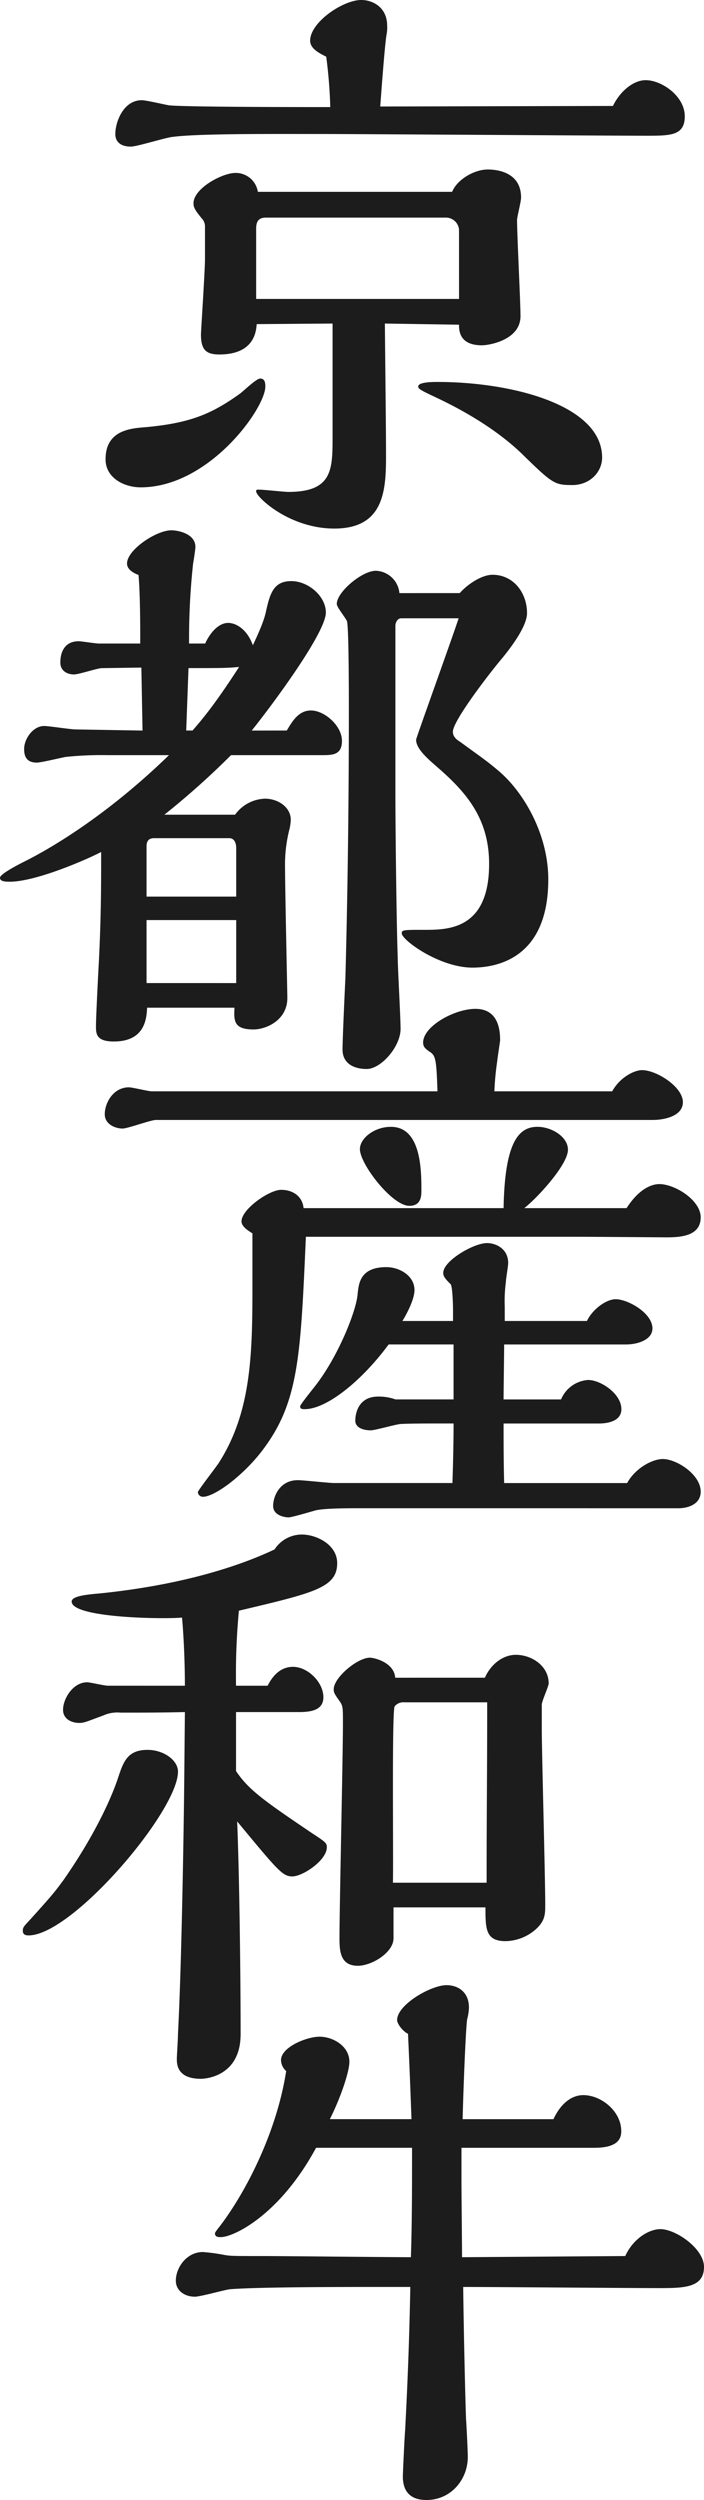 <svg xmlns="http://www.w3.org/2000/svg" width="200" height="710" viewBox="0 0 200 710">
  <defs>
    <style>
      .cls-1 {
        opacity: 0.887;
      }
    </style>
  </defs>
  <g id="グループ_68" data-name="グループ 68" class="cls-1" transform="translate(-744.459 -163.076)">
    <path id="パス_293" data-name="パス 293" d="M769.033,301.484c-4.572,0-9.961-2.6-9.961-7.969,0-8.132,6.859-8.784,11.267-9.109,12.41-1.137,18.616-3.577,26.777-9.432.981-.65,4.736-4.391,5.879-4.391,1.306,0,1.467,1.139,1.467,2.277C804.462,279.04,788.463,301.484,769.033,301.484Zm134.183-108.32c1.96-4.064,5.713-7.318,9.307-7.318,4.568,0,11.1,4.555,11.1,10.248,0,5.53-4.084,5.53-10.94,5.53-10.612,0-82.263-.489-91.9-.489-13.877,0-35.1-.164-42.614.814-1.958.162-10.121,2.764-11.919,2.764-2.61,0-4.405-1.139-4.405-3.577,0-3.416,2.284-9.6,7.508-9.6,1.307,0,6.7,1.3,7.837,1.464,5.387.488,38.37.488,45.717.488a137.312,137.312,0,0,0-1.145-14.312c-1.958-.977-4.57-2.277-4.57-4.555,0-5.2,9.307-11.548,14.532-11.548,3.1,0,7.347,1.952,7.347,7.318a10.094,10.094,0,0,1-.162,2.441c-.493,2.764-1.469,15.937-1.8,20.492Zm-64.794,61.8c.164,17.4.328,30.251.328,37.895,0,9.921-.816,20.33-14.7,20.33-12.736,0-22.2-8.944-22.2-10.571,0-.487.162-.487.815-.487,1.305,0,7.184.648,8.328.648,12.571,0,12.571-6.341,12.571-15.776v-32.04l-21.552.164c-.162,1.789-.491,8.619-10.612,8.619-3.756,0-5.227-1.3-5.227-5.691,0-.975,1.143-18.053,1.143-21.469v-9.271a3.288,3.288,0,0,0-.979-2.277c-1.96-2.439-2.284-3.091-2.284-4.228,0-4.23,8.164-8.621,11.917-8.621a6.341,6.341,0,0,1,6.368,5.368h55.186c1.471-3.579,6.368-6.345,10.124-6.345,2.774,0,9.469.814,9.469,7.971,0,1.139-1.143,5.53-1.143,6.343,0,4.391.98,23.419.98,27.324,0,6.83-8.98,8.294-10.94,8.294-6.366,0-6.53-4.064-6.53-5.853Zm21.063-26.674a3.736,3.736,0,0,0-3.755-3.414h-51.1c-1.959,0-2.774.975-2.774,3.089v20.005h57.634Zm32.165,72.539c-4.9,0-5.549-.325-13.715-8.3-4.244-4.228-11.755-10.246-24.327-16.264-5.225-2.439-5.713-2.764-5.713-3.414,0-1.3,4.08-1.3,5.551-1.3,20.9,0,46.693,6.507,46.693,21.469C900.14,297.093,896.713,300.834,891.65,300.834Z" transform="translate(15.376 0)"/>
    <path id="パス_294" data-name="パス 294" d="M825.93,293.618c1.472-2.439,3.268-5.693,6.859-5.693,3.917,0,8.818,4.393,8.818,8.621,0,3.741-2.287,4.066-5.227,4.066H810.093a224.706,224.706,0,0,1-18.938,16.914h20.081a10.917,10.917,0,0,1,8.49-4.553c3.755,0,7.347,2.439,7.347,6.016a14.457,14.457,0,0,1-.325,2.439,40.715,40.715,0,0,0-1.307,11.387c0,5.855.653,35.617.653,36.756,0,6.343-6.04,8.946-9.633,8.946-5.713,0-5.551-2.6-5.389-6.18H786.256c-.164,2.927-.49,9.6-9.471,9.6-5.062,0-5.062-2.277-5.062-4.391,0-2.6.652-15.289.819-18.217.652-13.012.652-21.958.652-31.226-2.615,1.464-18.123,8.455-25.96,8.455-1.631,0-2.775-.161-2.775-1.136s4.57-3.416,6.857-4.555c4.57-2.278,21.552-11.223,41.145-30.251H775.154a97.283,97.283,0,0,0-11.921.489c-1.141.161-7.019,1.627-8.323,1.627-3.268,0-3.594-2.279-3.594-3.9,0-2.766,2.448-6.5,5.713-6.5,1.307,0,7.511.975,8.982.975l18.938.325-.328-17.889-11.263.162c-1.146,0-6.535,1.789-7.838,1.789-1.959,0-3.919-.975-3.919-3.416,0-.812,0-6.016,5.223-6.016.819,0,4.736.65,5.718.65H784.3c0-4.229,0-13.94-.488-19.47-.819-.325-3.268-1.3-3.268-3.253,0-3.9,8.328-9.434,12.572-9.434,1.958,0,6.858.977,6.858,4.718,0,.65-.491,3.9-.655,4.716a197.969,197.969,0,0,0-1.143,22.722h4.573c1.307-2.927,3.755-5.855,6.529-5.855,1.96,0,5.228,1.464,7.023,6.341,2.122-4.553,3.265-7.319,3.755-9.757,1.143-5.2,2.284-8.457,7.183-8.457,4.734,0,9.795,4.23,9.795,8.946,0,5.691-15.182,26.185-21.062,33.5Zm-14.367,47.166V326.96c0-1.3-.491-2.766-1.958-2.766H788.214c-1.469,0-2.122.813-2.122,2.277v14.312Zm0,24.558V347.452h-25.47v17.889Zm-12.408-71.724c3.427-3.9,7.019-8.457,13.225-18.053-3.755.325-4.734.325-14.367.325l-.652,17.728Zm75.92-39.033c2.125-2.441,6.206-5.2,9.308-5.2,5.878,0,9.8,5.041,9.8,10.9,0,4.23-5.875,11.385-7.511,13.337-3.263,3.9-13.551,17.24-13.551,20.33,0,1.3.816,2.114,2.124,2.927,6.692,4.88,7.511,5.368,10.776,8.132,7.183,6.018,14.2,18.053,14.2,30.9,0,22.605-14.856,25.045-21.552,25.045-9.305,0-20.081-7.805-20.081-9.757,0-.975.654-.975,6.37-.975,6.694,0,18.45,0,18.45-18.705,0-12.523-6.042-20.005-14.7-27.485-2.776-2.441-6.04-5.2-6.04-7.807,0-.489,10.286-28.951,12.082-34.481H858.42c-.977,0-1.631,1.139-1.631,2.114v47.981c0,9.757.327,37.245.655,46.027,0,2.927.815,17.239.815,20.492,0,5.041-5.551,11.387-9.633,11.387-3.265,0-6.856-1.3-6.856-5.532,0-2.927.65-17.076.815-20.328.819-30.576.98-58.064.98-75.955,0-4.228,0-22.281-.49-25.208-.163-.814-2.939-4.066-2.939-5.043,0-3.414,7.183-9.432,11.1-9.432a6.989,6.989,0,0,1,6.694,6.343Z" transform="translate(0 76.926)"/>
    <path id="パス_295" data-name="パス 295" d="M816.1,367.963c-1.472,33.178-1.96,46.515-11.757,59.852C798.954,435.3,790.3,441.8,786.87,441.8a1.427,1.427,0,0,1-1.467-1.3c0-.488,5.223-7.157,6.04-8.459,8.979-14.149,9.468-30.088,9.468-49.441V366.988c-1.3-.813-3.1-1.952-3.1-3.416,0-3.416,7.838-8.946,11.265-8.946,3.267,0,6.042,1.789,6.368,5.2h56.819c.327-18.7,4.245-23.094,9.633-23.094,3.918,0,8.654,2.766,8.654,6.505,0,4.23-8.654,13.662-12.41,16.589H907.2c4.084-6.344,8-6.832,9.307-6.832,4.409,0,11.755,4.557,11.755,9.434,0,5.366-5.713,5.693-9.8,5.693-.49,0-21.552-.163-25.634-.163ZM773.49,334.784c-1.469,0-8,2.439-9.469,2.439-1.959,0-5.06-1.136-5.06-4.066,0-3.252,2.448-7.643,6.856-7.643.979,0,5.551,1.138,6.53,1.138h81.138c-.327-9.271-.488-10.246-2.448-11.384-.817-.65-1.634-1.139-1.634-2.439,0-4.718,8.981-9.6,14.858-9.6,6.533,0,7.021,6.018,7.021,8.946,0,.163-.817,5.532-.817,5.857a81.4,81.4,0,0,0-.815,8.619h33.469c2.124-3.9,6.2-6.018,8.493-6.018,4.082,0,11.59,4.718,11.59,9.107,0,4.066-5.551,5.043-8.492,5.043Zm57.625,110.27c-2.938,0-10.122,0-12.407.652-1.142.325-6.694,1.95-7.509,1.95-.983,0-4.408-.487-4.408-3.253,0-2.6,1.8-7.319,7.018-7.319,1.633,0,8.816.812,10.288.812h33.634c.165-4.878.326-11.385.326-16.914H854.3c-2.941,0-9.307,0-11.431.163-1.469.161-7.183,1.789-8.325,1.789-1.96,0-4.409-.65-4.409-2.764,0-.488,0-6.832,6.528-6.832a14.024,14.024,0,0,1,4.9.814h16.491V398.541H839.608c-7.673,10.407-17.635,18.378-23.838,18.378-.652,0-1.306,0-1.306-.816,0-.325,1.634-2.439,4.082-5.53,6.694-8.455,11.92-21.631,12.246-26.347.324-2.927.653-7.646,8.162-7.646,3.758,0,8,2.443,8,6.507,0,2.6-2.123,6.668-3.429,8.784H857.9v-3.091c0-1.628-.165-6.671-.653-7.319-1.633-1.627-2.126-2.278-2.126-3.254,0-3.416,8.654-8.457,12.41-8.457,2.615,0,6.042,1.625,6.042,5.693,0,.814-.655,4.553-.655,5.368a41.074,41.074,0,0,0-.324,6.994v4.066h23.348c1.631-3.416,5.551-6.182,8.164-6.182,3.427,0,10.447,3.9,10.447,8.3,0,3.252-4.244,4.555-7.508,4.555H872.425c0,2.439-.163,13.335-.163,15.612H888.59a8.994,8.994,0,0,1,7.673-5.53c3.591,0,9.469,3.9,9.469,8.3,0,3.416-3.919,4.064-6.368,4.064h-27.1c0,5.368,0,10.734.163,16.914h34.939c2.288-4.228,7.184-6.828,10.125-6.828,3.917,0,10.774,4.389,10.774,9.269,0,3.58-3.591,4.716-6.366,4.716Zm17.8-90.265c0,1.464,0,4.391-3.429,4.391-4.9,0-14.041-11.874-14.041-16.1,0-3.091,4.081-6.344,8.816-6.344C848.915,336.737,848.915,349.26,848.915,354.79Z" transform="translate(15.259 146.361)"/>
    <path id="パス_296" data-name="パス 296" d="M774.72,445.217c1.471-4.389,2.615-7.8,8.328-7.8,4.57,0,8.653,2.925,8.653,6.18,0,11.223-30.044,46.515-42.452,46.515-.979,0-1.633-.325-1.633-1.3s.164-1.137,2.286-3.414c5.715-6.343,6.694-7.482,9.307-11.062C768.517,460.994,773.088,450.26,774.72,445.217ZM793.66,419.2c0-8.3-.49-15.939-.816-19.353-4.9.487-31.348.162-31.348-4.557,0-1.462,3.755-1.95,7.673-2.275,22.7-2.277,39.349-7.482,49.963-12.523a9.224,9.224,0,0,1,7.835-4.228c3.919,0,9.961,2.764,9.961,8.13,0,6.994-6.694,8.457-27.922,13.5a192.865,192.865,0,0,0-.815,21.306h8.981c.816-1.625,2.937-5.366,7.183-5.366s8.653,4.391,8.653,8.621c0,3.414-2.938,4.228-6.856,4.228H808.191v16.751c3.593,5.368,8,8.459,21.715,17.728,3.755,2.439,4.083,2.766,4.083,3.9,0,3.739-6.858,8.294-9.8,8.294-2.776,0-4.083-1.626-15.675-15.615.653,16.1.981,44.308.981,60.408,0,12.687-11.1,12.687-11.267,12.687-6.858,0-6.858-4.228-6.858-5.693,0-.65.328-5.691.328-7.155.979-18.217,1.634-55.854,1.8-74.071l.162-17.239c-6.206.162-11.754.162-18.285.162a9.639,9.639,0,0,0-4.9.813c-4.9,1.789-5.387,2.116-6.858,2.116-1.96,0-4.57-.977-4.57-3.741,0-3.091,2.775-7.807,6.857-7.807.816,0,4.9.975,5.879.975Zm85.228-2.278c1.634-3.741,5.063-6.5,8.816-6.5,4.408,0,9.307,3.091,9.307,8.13,0,.816-1.959,5.043-1.959,6.021v6.666c0,7.157.98,42.125.98,50.093,0,2.6,0,4.393-2.286,6.67a13.3,13.3,0,0,1-8.98,3.739c-5.716,0-5.716-3.577-5.716-9.593H852.93v8.782c0,4.066-6.206,7.807-10.126,7.807-5.223,0-5.223-4.557-5.223-8.134,0-8.619.979-51.232.979-60.825,0-4.23,0-4.718-.817-6.021-1.633-2.275-1.8-2.6-1.8-3.577,0-3.253,6.694-8.946,10.288-8.946,1.143,0,6.856,1.3,7.183,5.693Zm.491,58.227c0-21.632.162-29.928.162-51.234H856.03a3.182,3.182,0,0,0-2.776,1.139c-.815,1.464-.324,42.125-.488,50.095Z" transform="translate(3.323 222.622)"/>
    <path id="パス_297" data-name="パス 297" d="M896.48,515.793c2.284-5.043,6.856-7.644,9.957-7.644,4.411,0,12.41,5.53,12.41,10.735,0,6.016-5.877,6.016-13.06,6.016-7.839,0-46.534-.325-55.35-.325.162,13.987.652,33.992.816,37.57.162,2.439.488,8.946.488,10.734,0,6.344-4.736,12.2-11.755,12.2-4.408,0-6.694-2.277-6.694-6.669,0-.977.491-11.546.653-13.174.652-12.685,1.145-24.071,1.469-40.661h-9.307c-9.96,0-33.8,0-41.962.65-1.469.161-8.326,2.116-9.957,2.116-2.778,0-5.39-1.628-5.39-4.555,0-3.741,3.1-8.132,7.673-8.132a52.376,52.376,0,0,1,6.04.814c1.8.325,2.778.325,10.614.325,6.041,0,35.757.325,42.452.325.327-9.6.327-20.33.327-31.065H808.64c-10.288,19.03-23.349,25.372-27.1,25.372-.981,0-1.633-.161-1.633-1.137.49-.977.979-1.3,2.941-4.068,7.347-10.409,14.856-26.183,17.3-41.961a4.293,4.293,0,0,1-1.469-3.091c0-3.739,7.347-6.669,10.938-6.669,3.757,0,8.49,2.6,8.49,7.157,0,2.6-2.284,9.759-5.551,16.264h23.188c-.491-13.5-.652-16.752-.983-24.233-1.631-.814-3.1-2.929-3.1-3.9,0-4.394,9.633-9.923,14.041-9.923,3.266,0,6.369,1.952,6.369,6.344a13.738,13.738,0,0,1-.489,3.255c-.326,1.462-.981,16.1-1.308,28.46h25.8c2.123-4.553,5.225-6.83,8.49-6.83,5.063,0,10.778,4.553,10.778,10.244,0,2.28-1.145,4.718-7.675,4.718H849.947v9.6c0,3.091.162,18.053.162,21.469Z" transform="translate(25.612 287.998)"/>
  </g>
</svg>
